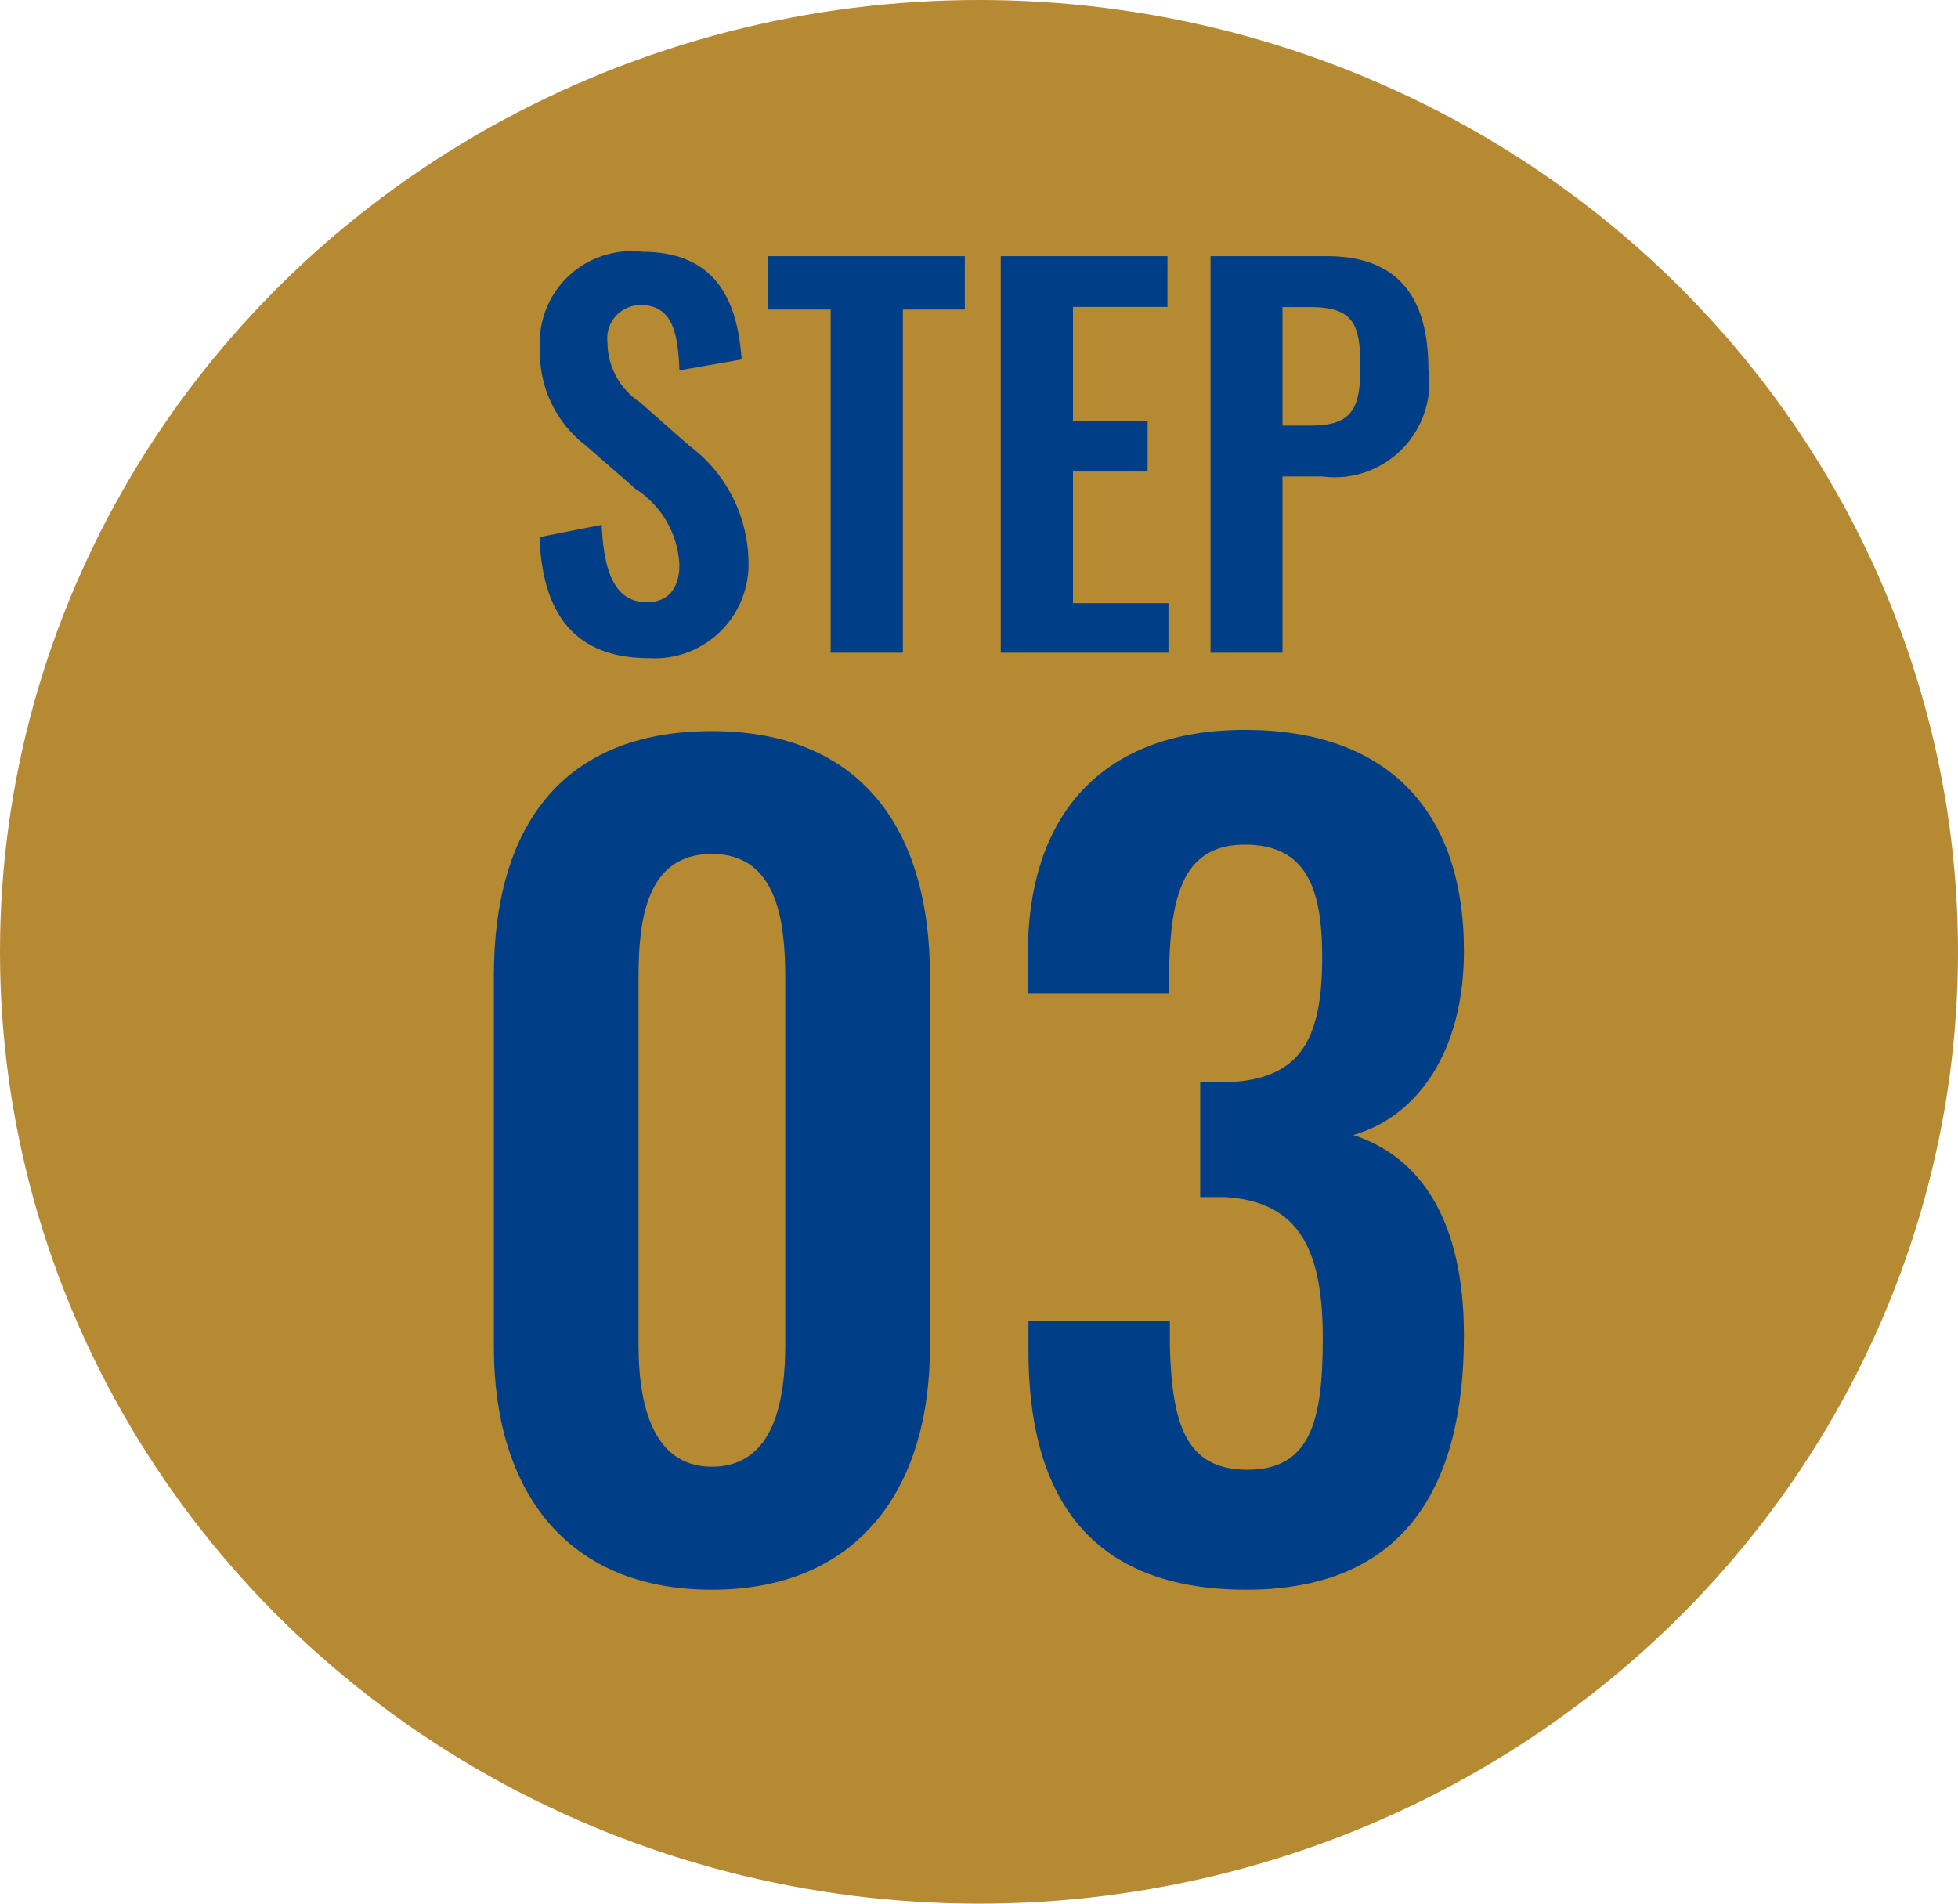 <svg xmlns="http://www.w3.org/2000/svg" width="36" height="35" viewBox="0 0 36 35"><g transform="translate(-53 -1435.791)"><ellipse cx="18" cy="17.5" rx="18" ry="17.5" transform="translate(53 1435.791)" fill="#b68933"/><path d="M5.073.228c2.679,0,4.009-1.843,4.009-4.465v-6.821c0-2.679-1.254-4.5-4.009-4.5-2.793,0-4.009,1.805-4.009,4.5v6.821C1.064-1.615,2.375.228,5.073.228Zm0-2.261c-1.14,0-1.349-1.254-1.349-2.242V-11.02c0-1.045.133-2.28,1.349-2.28,1.2,0,1.349,1.235,1.349,2.28v6.745C6.422-3.287,6.232-2.033,5.073-2.033ZM14.9.228C17.8.228,18.9-1.653,18.9-4.446c0-2.147-.817-3.287-2.033-3.686C18.05-8.474,18.9-9.671,18.9-11.514c0-2.6-1.425-4.066-4.028-4.066-2.565,0-3.99,1.5-3.99,4.123v.722h2.6v-.551c.038-1.292.285-2.185,1.387-2.185,1.121,0,1.425.779,1.425,2.071,0,1.6-.456,2.28-1.843,2.3h-.4v2.109H14.5c1.406.076,1.805,1.026,1.805,2.6,0,1.52-.228,2.413-1.387,2.413-1.121,0-1.387-.817-1.425-2.28v-.456h-2.6v.532C10.887-1.5,12.008.228,14.9.228Z" transform="translate(61.016 1464.791)" fill="#003e88"/><path d="M-6.066.1A1.725,1.725,0,0,0-4.239-1.692,2.7,2.7,0,0,0-5.328-3.807l-.909-.8a1.322,1.322,0,0,1-.594-1.1.611.611,0,0,1,.612-.684c.585,0,.684.513.711,1.2l1.143-.2c-.072-1.062-.459-1.98-1.827-1.98a1.688,1.688,0,0,0-1.881,1.8,2.152,2.152,0,0,0,.846,1.764l.918.8a1.752,1.752,0,0,1,.8,1.395c0,.4-.18.684-.6.684-.585,0-.792-.558-.828-1.422l-1.143.225C-8.028-.675-7.4.1-6.066.1ZM-2.727,0H-1.4V-6.309H-.261V-7.29H-3.888v.981h1.161ZM.4,0H3.483V-.909H1.728V-3.33H3.1v-.927H1.728v-2.1H3.465V-7.29H.4ZM4.257,0H5.58V-3.24h.729A1.742,1.742,0,0,0,8.262-5.22c0-1.314-.558-2.07-1.863-2.07H4.257ZM5.58-4.176V-6.354h.513c.819,0,.918.342.918,1.125s-.189,1.053-.918,1.053Z" transform="translate(71 1447.791)" fill="#003e88"/></g></svg>